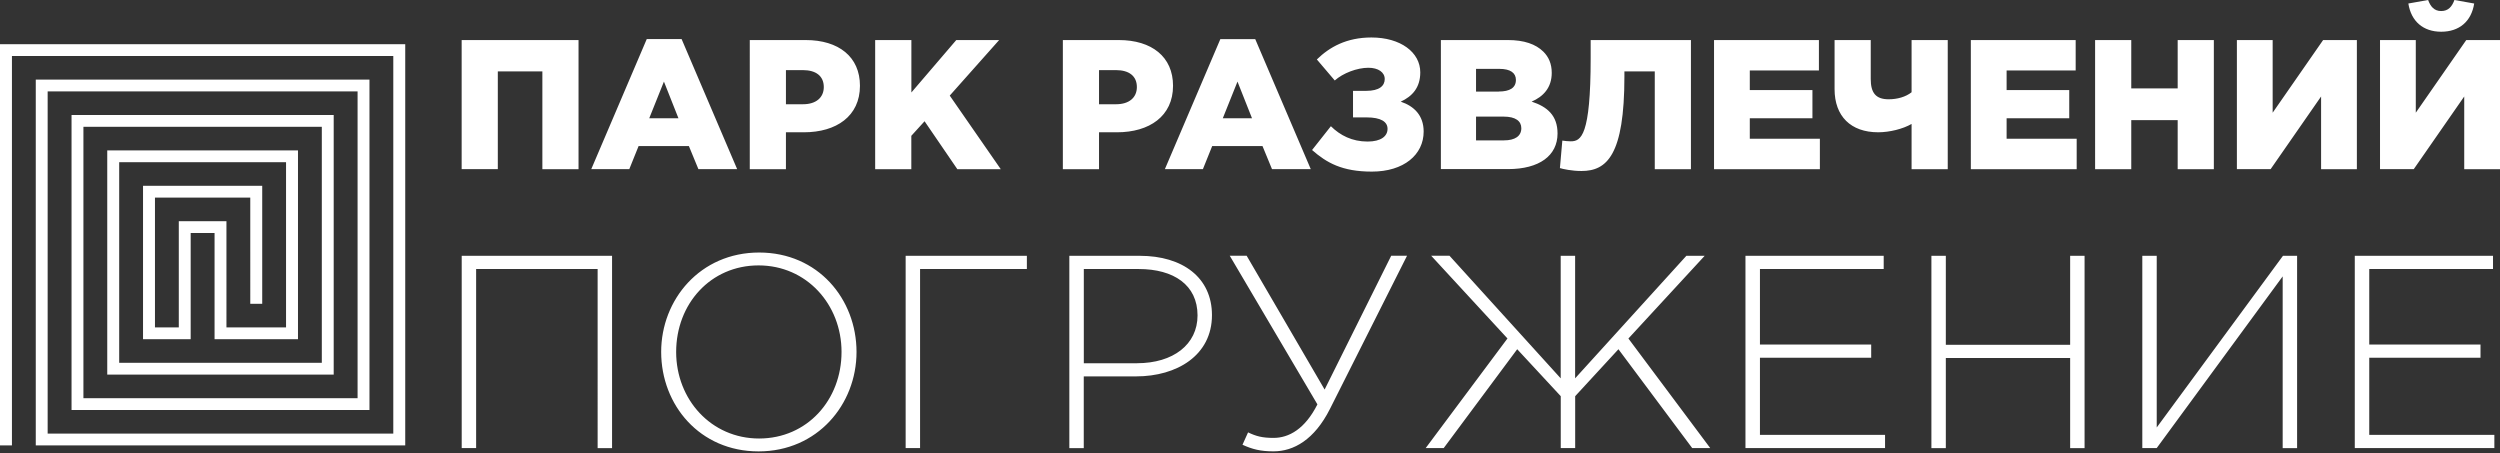 <svg width="309" height="56" fill="none" xmlns="http://www.w3.org/2000/svg"><rect width="100%" height="100%" fill="#333333" stroke="none"/><path d="M50.087 55.054H4.421V9.836h41.245v40.841H8.842V14.213h32.403V46.3H13.256V18.59h23.575v23.333H26.52V28.8h-2.952v13.124h-5.89V22.967H32.41v14.586h-1.476V24.422h-11.78v16.047h2.945V27.337h5.89V40.47h7.366V20.045H14.732v24.794h25.044V15.674H10.311v33.542h33.886V11.297H5.89v42.296h42.721V6.92H1.476v48.134H0V5.466h50.087v49.588zm6.98-50.104h14.44v15.963h-4.47V8.823H61.53v12.084h-4.47V4.949h.007zm22.871-.118h4.31l6.865 16.075h-4.79l-1.177-2.854H78.93l-1.15 2.854h-4.7l6.858-16.075zm3.92 9.788l-1.796-4.536-1.817 4.536h3.613zm8.822-9.67h6.906c4.08 0 6.705 2.074 6.705 5.651 0 3.764-2.924 5.75-6.935 5.75h-2.214v4.563h-4.47V4.948h.007zm6.586 7.933c1.587 0 2.555-.82 2.555-2.123 0-1.365-.968-2.095-2.583-2.095h-2.096v4.218h2.124zm8.912-7.933h4.469v6.479l5.549-6.48h5.299l-6.106 6.866 6.308 9.098h-5.368l-4.052-5.928-1.637 1.8v4.128h-4.469V4.95h.007zm23.198 0h6.907c4.079 0 6.704 2.074 6.704 5.651 0 3.764-2.924 5.75-6.934 5.75h-2.214v4.563h-4.47V4.948h.007zm6.586 7.933c1.588 0 2.555-.82 2.555-2.123 0-1.365-.967-2.095-2.583-2.095h-2.095v4.218h2.123zm12.874-8.051h4.31l6.865 16.075h-4.791l-1.176-2.854h-6.218l-1.148 2.854h-4.7l6.858-16.075zm3.913 9.788l-1.796-4.536-1.818 4.536h3.614zm7.421 3.922l2.326-2.943c1.149 1.137 2.625 1.896 4.539 1.896 1.657 0 2.465-.662 2.465-1.572 0-.868-.808-1.413-2.583-1.413h-1.685v-3.281h1.636c1.615 0 2.284-.614 2.284-1.461 0-.82-.78-1.393-2.026-1.393-1.386 0-3.133.662-4.15 1.572l-2.214-2.599c1.567-1.53 3.662-2.716 6.747-2.716 3.592 0 6.036 1.827 6.036 4.308 0 1.896-.989 2.964-2.416 3.626 1.636.545 2.834 1.689 2.834 3.695 0 2.854-2.444 4.949-6.406 4.949-3.683 0-5.59-1.096-7.387-2.668zM178.086 4.95h8.271c2.027 0 3.454.502 4.401 1.433.647.641 1.037 1.482 1.037 2.62 0 1.847-1.058 2.943-2.485 3.556 1.956.641 3.202 1.73 3.202 3.943 0 2.736-2.256 4.398-6.106 4.398h-8.313V4.95h-.007zm7.164 6.362c1.358 0 2.117-.455 2.117-1.434 0-.869-.689-1.365-2.026-1.365h-2.903v2.805h2.812v-.006zm.641 6.038c1.358 0 2.144-.524 2.144-1.503 0-.868-.689-1.434-2.186-1.434h-3.411v2.944h3.453v-.007zm6.914 3.426l.299-3.399c.209.049.829.09 1.037.09 1.268 0 2.465-.641 2.465-10.305V4.949h12.393v15.964h-4.47V8.823h-3.752v.614c0 9.74-2.166 11.697-5.299 11.697-1.176.007-2.332-.248-2.673-.358zM211.854 4.95h12.964v3.763h-8.543v2.42h7.742v3.487h-7.742v2.53h8.662v3.764h-13.083V4.948zm24.41 10.373c-1.059.614-2.716 1.027-4.122 1.027-3.384 0-5.389-1.985-5.389-5.335V4.95h4.47v4.812c0 1.71.62 2.509 2.214 2.509 1.079 0 2.117-.297 2.834-.869V4.95h4.47v15.964h-4.47v-5.59h-.007zm7.325-10.373h12.964v3.763h-8.536v2.42h7.742v3.487h-7.742v2.53h8.661v3.764h-13.082V4.948h-.007zm15.365 0h4.47v5.975h5.737V4.95h4.47v15.964h-4.47v-6.065h-5.737v6.065h-4.47V4.95zm17.525 0h4.421v8.98l6.238-8.98h4.171v15.963h-4.422v-8.988l-6.238 8.982h-4.17V4.949zm17.691 0h4.421v8.98l6.239-8.98H309v15.963h-4.421v-8.988l-6.238 8.982h-4.171V4.949zm3.502-4.516L300.116 0c.299.82.759 1.365 1.615 1.365.878 0 1.337-.545 1.636-1.365l2.444.434c-.348 2.213-1.845 3.488-4.08 3.488-2.214 0-3.711-1.275-4.059-3.488zM57.06 31.618h18.59v23.768h-1.783V33.245H58.849v22.134h-1.782v-23.76h-.007zm24.66 11.884c0-6.486 4.833-12.29 12.108-12.29 7.269 0 12.038 5.735 12.038 12.29 0 6.486-4.832 12.29-12.107 12.29-7.276 0-12.038-5.742-12.038-12.29zm22.294 0c0-5.873-4.323-10.698-10.255-10.698S83.573 37.56 83.573 43.502c0 5.873 4.323 10.698 10.255 10.698 5.932-.007 10.186-4.756 10.186-10.698zm7.924-11.884h14.983v1.627H113.72v22.134h-1.782v-23.76zm20.232 0h8.71c5.285 0 8.919 2.682 8.919 7.335 0 4.99-4.359 7.568-9.365 7.568h-6.481v8.865h-1.783V31.618zm8.369 13.276c4.456 0 7.477-2.309 7.477-5.907 0-3.77-2.952-5.735-7.268-5.735h-6.789v11.65h6.58v-.008zm13.033 10.078l.689-1.53c.996.475 1.748.682 3.154.682 1.887 0 3.878-1.089 5.417-4.143l-10.834-18.37h2.089l9.636 16.537 8.229-16.537h1.957l-9.532 18.942c-1.921 3.805-4.49 5.232-6.962 5.232-1.615.007-2.646-.268-3.843-.813zm32.751-13.138l-9.427-10.223h2.262l13.744 15.151V31.618h1.783v15.144l13.75-15.144h2.263l-9.427 10.223 10.116 13.544h-2.228l-9.12-12.22-5.347 5.803v6.417h-1.783v-6.417l-5.382-5.804-9.086 12.221h-2.228l10.11-13.551zm29.423-10.216h17.079v1.627h-15.296v9.34h13.75v1.627h-13.75v9.54h15.463v1.627h-17.253v-23.76h.007zm22.976 0h1.782V42.62h15.366V31.618h1.783v23.768h-1.783v-11.14h-15.366v11.14h-1.782V31.618zm26.067 0h1.782v21.217l15.603-21.217h1.747v23.768h-1.782V34.162l-15.568 21.217h-1.782v-23.76zm26.269 0h17.078v1.627H292.84v9.34h13.751v1.627H292.84v9.54h15.463v1.627h-17.252v-23.76h.007z" fill="#fff"/></svg>